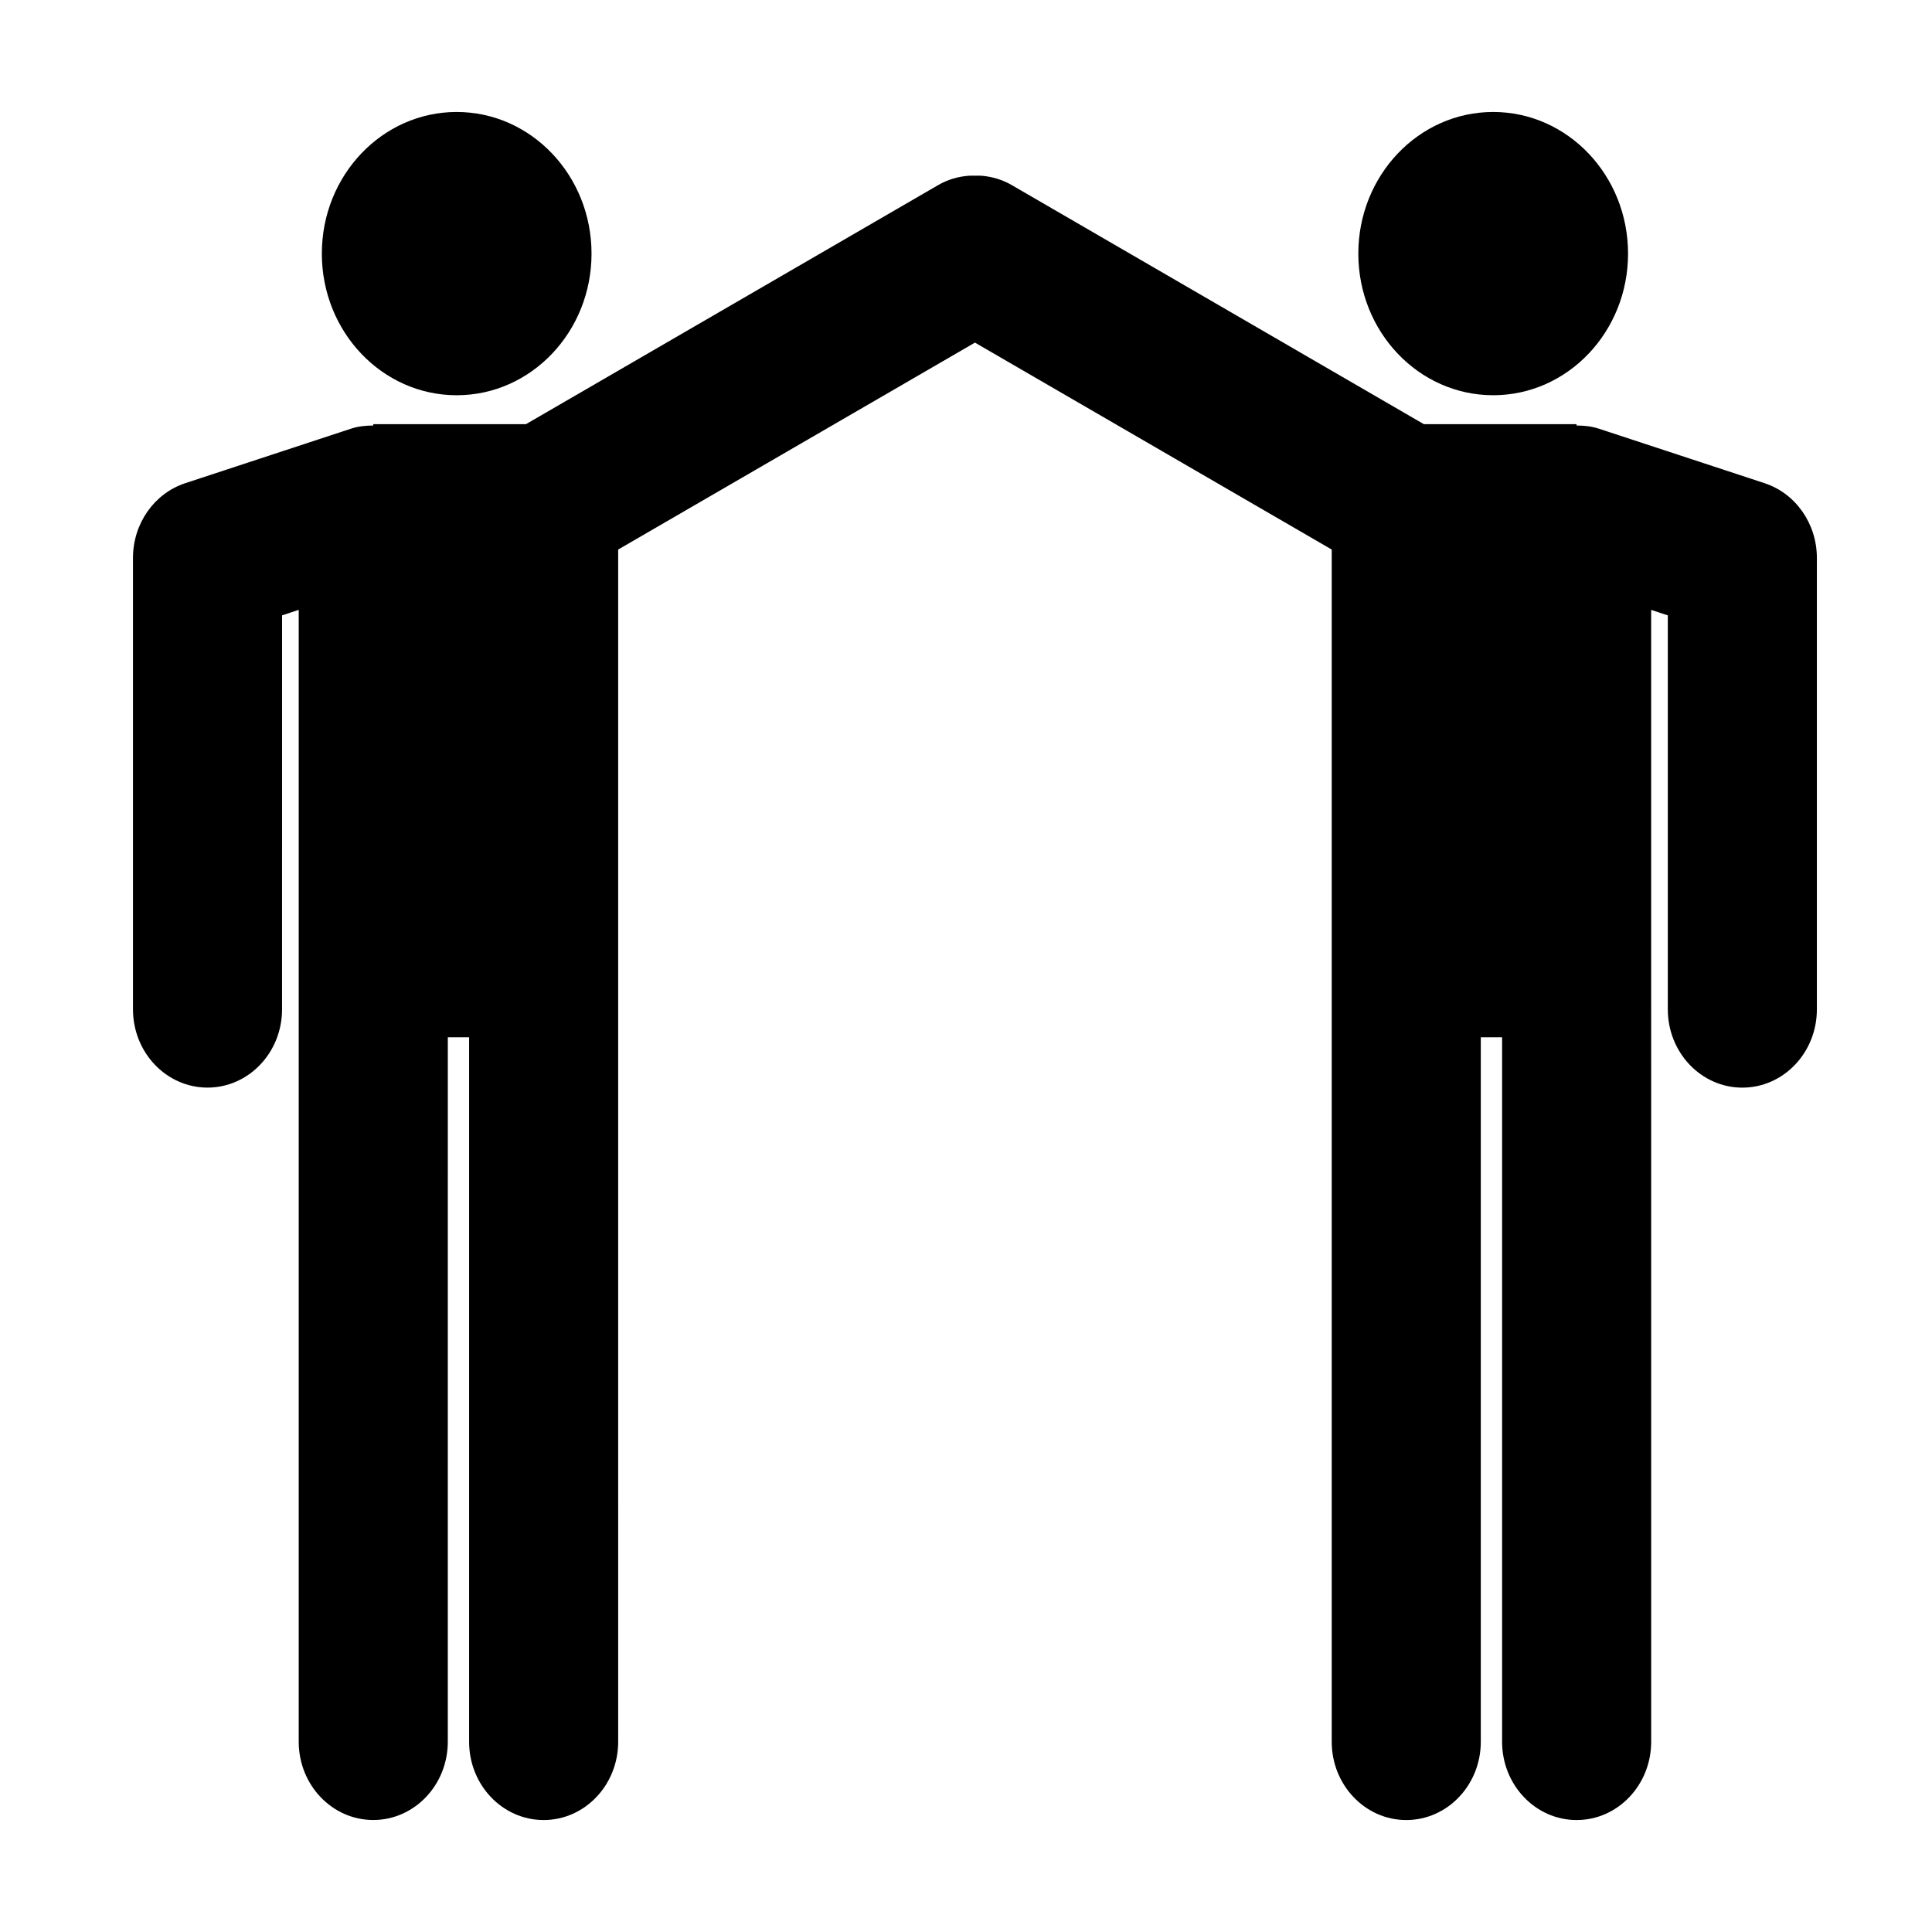<?xml version="1.0" encoding="UTF-8"?>
<!-- Uploaded to: ICON Repo, www.svgrepo.com, Generator: ICON Repo Mixer Tools -->
<svg fill="#000000" width="800px" height="800px" version="1.1" viewBox="144 144 512 512" xmlns="http://www.w3.org/2000/svg">
 <g>
  <path d="m575.45 211.21c0 20.727-16 37.531-35.742 37.531-19.738 0-35.738-16.805-35.738-37.531 0-20.73 16-37.535 35.738-37.535 19.742 0 35.742 16.805 35.742 37.535"/>
  <path d="m300.76 211.21c0 20.73-16 37.535-35.734 37.535-19.738 0-35.734-16.805-35.734-37.535 0-20.73 15.996-37.535 35.734-37.535 19.734 0 35.734 16.805 35.734 37.535"/>
  <path d="m611.63 272.05-43.918-14.445c-1.934-0.637-3.926-0.836-5.906-0.836v-0.363h-40.473l-109.21-63.355c-2.574-1.492-5.336-2.266-8.086-2.481-0.555-0.051-1.113 0-1.672-0.008-0.555 0.004-1.117-0.039-1.668 0.016-2.754 0.211-5.516 0.984-8.086 2.481l-109.22 63.348h-40.473v0.363c-1.98 0-3.969 0.195-5.906 0.836l-43.918 14.445c-8.242 2.711-13.852 10.727-13.852 19.793v119.64c0 11.457 8.848 20.742 19.754 20.742 10.902 0 19.75-9.285 19.75-20.742l0.004-104.41 4.414-1.457v299.96c0 11.457 8.848 20.742 19.754 20.742s19.754-9.285 19.754-20.742l0.004-186.68h5.644v186.69c0 11.457 8.844 20.742 19.75 20.742s19.754-9.285 19.754-20.742l-0.004-315.95 94.551-54.84 94.551 54.84v315.95c0 11.457 8.848 20.742 19.754 20.742s19.75-9.285 19.75-20.742v-186.69h5.644v186.69c0 11.457 8.848 20.742 19.754 20.742s19.754-9.285 19.754-20.742l-0.004-299.96 4.414 1.457v104.41c0 11.457 8.848 20.742 19.75 20.742 10.906 0 19.754-9.285 19.754-20.742v-119.65c-0.012-9.062-5.617-17.086-13.859-19.789z"/>
 </g>
</svg>